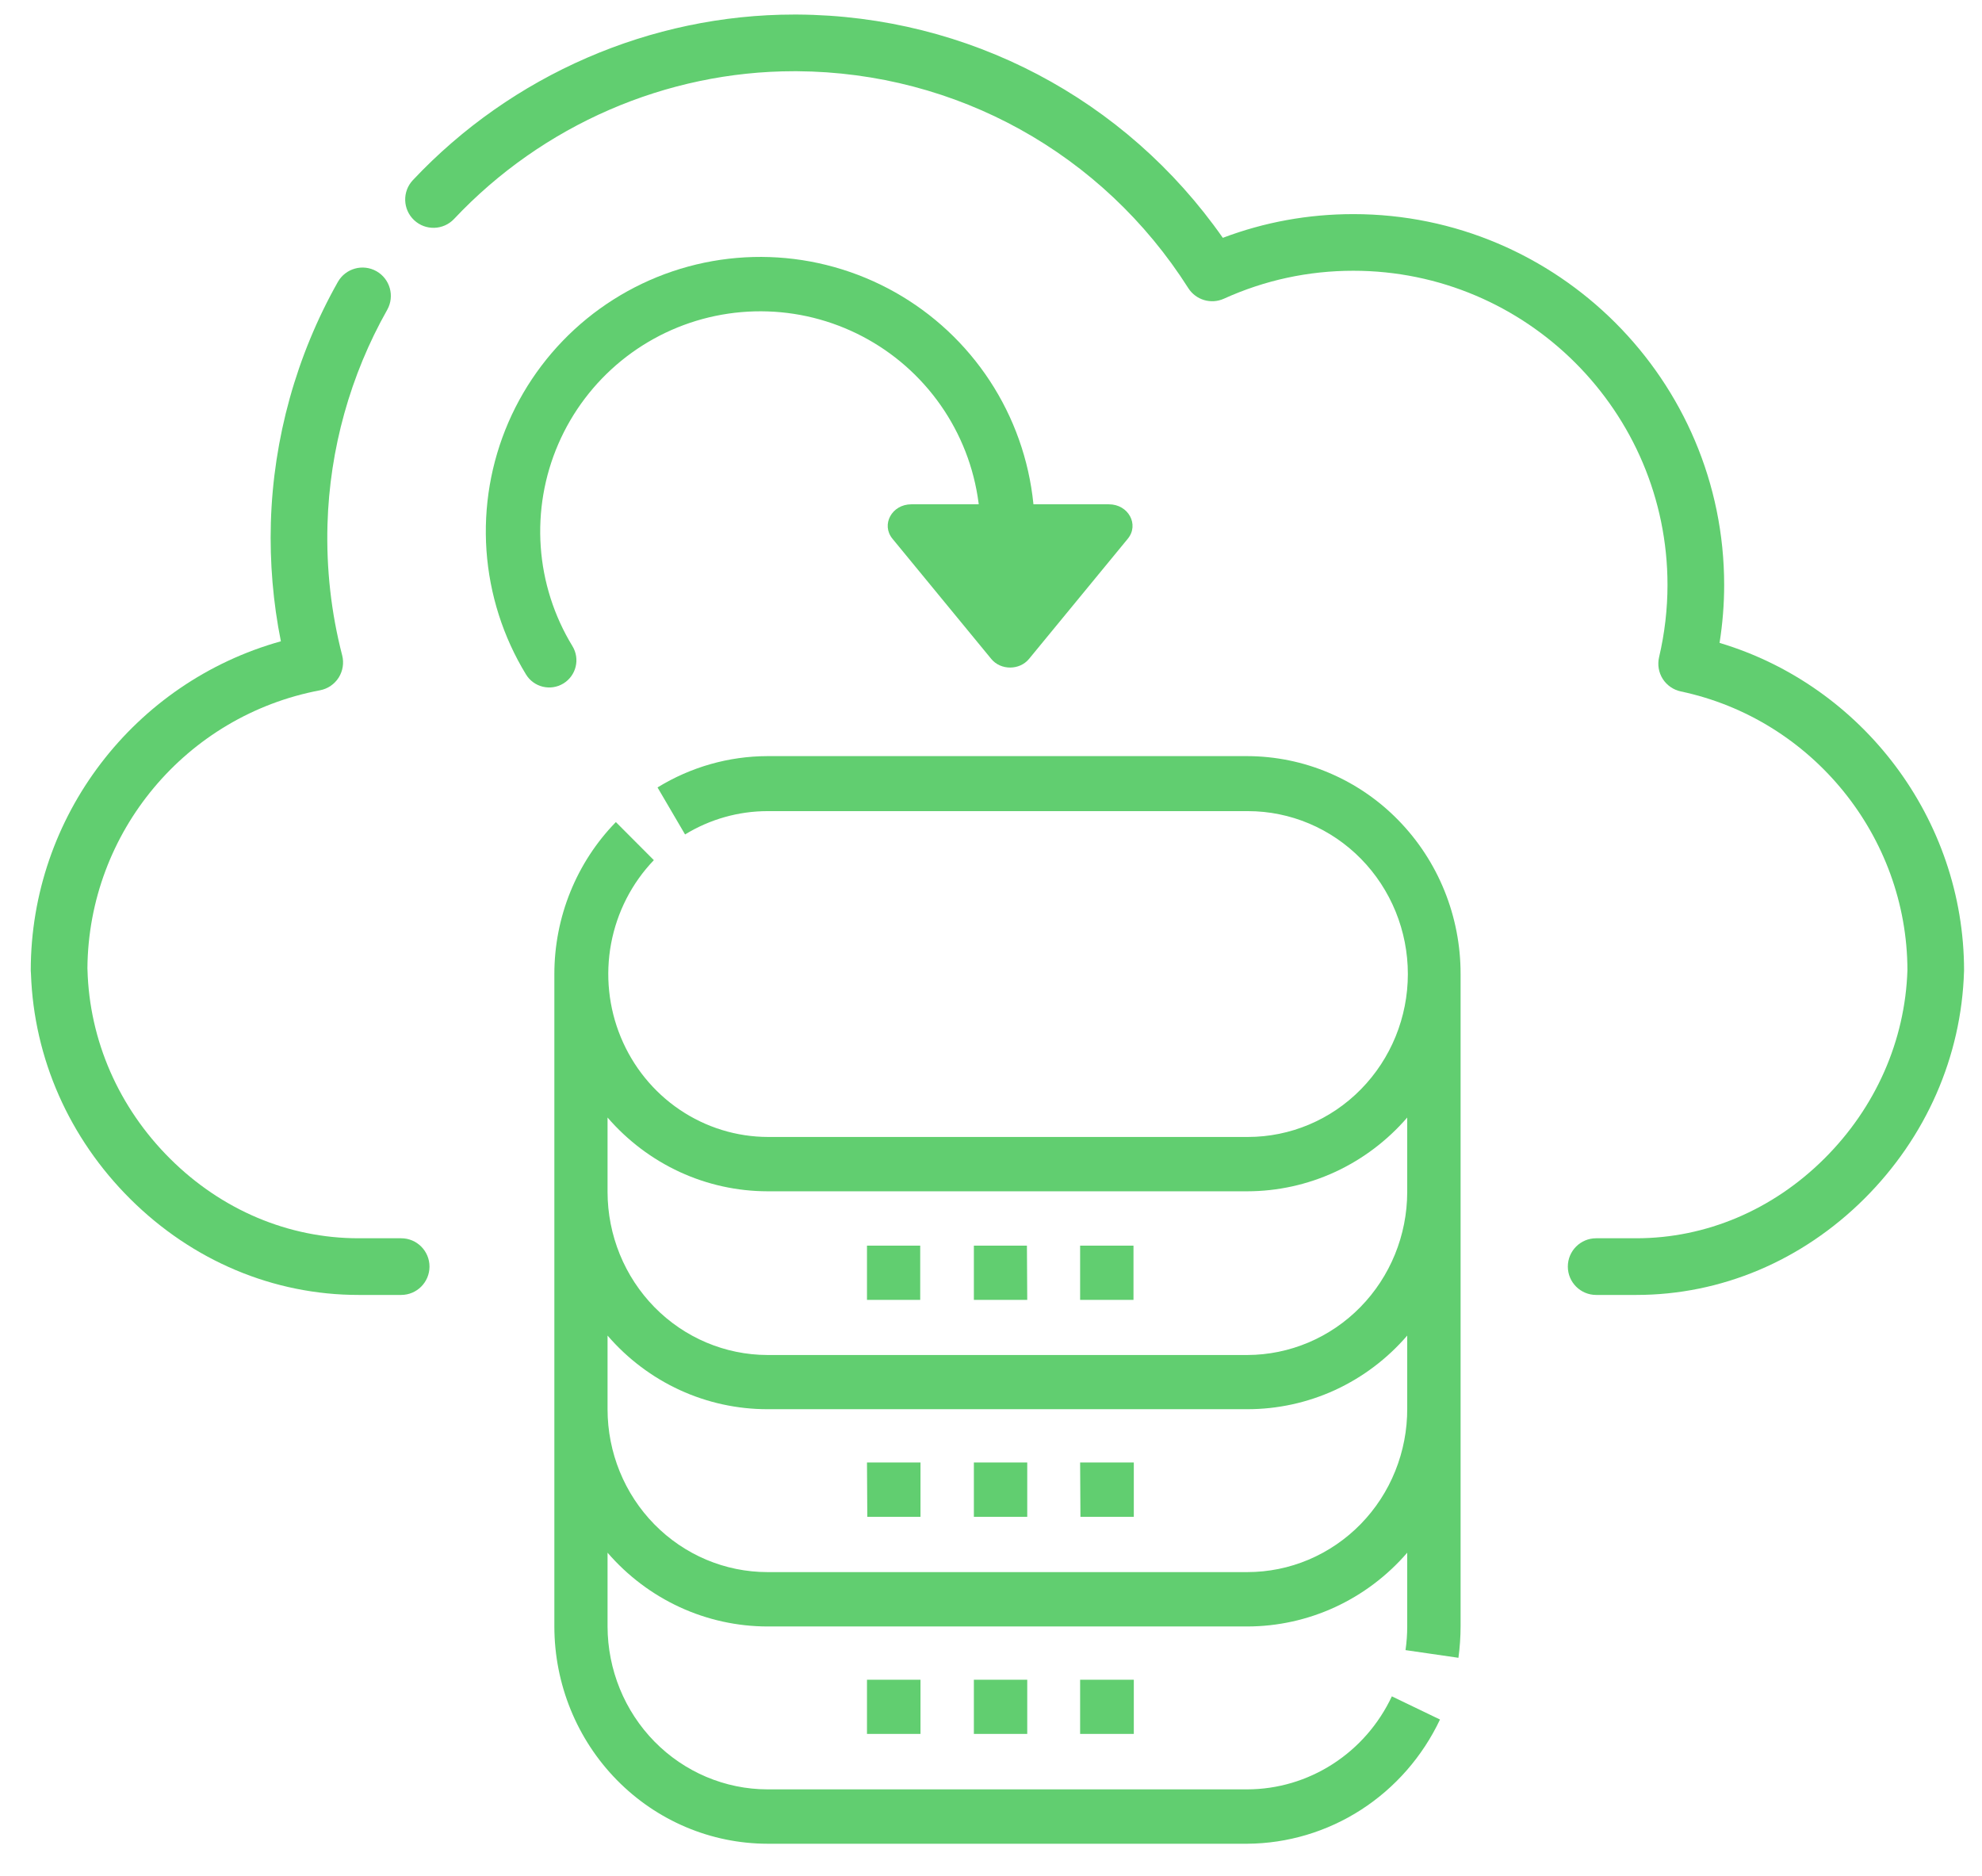 <svg width="56" height="53" viewBox="0 0 56 53" fill="none" xmlns="http://www.w3.org/2000/svg">
<path d="M39.76 45.949V43.865C39.196 44.519 38.5 45.043 37.721 45.403C36.942 45.762 36.097 45.948 35.241 45.949H21.685C20.83 45.948 19.984 45.762 19.205 45.403C18.426 45.043 17.731 44.519 17.166 43.865V45.949C17.169 47.169 17.645 48.338 18.492 49.201C19.339 50.063 20.487 50.549 21.685 50.551H35.241C36.096 50.549 36.933 50.301 37.655 49.836C38.378 49.371 38.957 48.708 39.326 47.923L40.686 48.578C40.192 49.623 39.42 50.506 38.457 51.127C37.495 51.747 36.38 52.08 35.241 52.087H21.685C20.088 52.085 18.557 51.437 17.428 50.286C16.299 49.136 15.664 47.576 15.663 45.949V27.517C15.663 25.909 16.288 24.365 17.401 23.224L18.474 24.3C17.853 24.947 17.433 25.767 17.266 26.657C17.1 27.547 17.195 28.466 17.54 29.301C17.885 30.136 18.463 30.849 19.204 31.35C19.944 31.851 20.813 32.119 21.703 32.12H35.259C36.457 32.12 37.607 31.635 38.454 30.771C39.301 29.908 39.778 28.738 39.778 27.517C39.778 26.297 39.301 25.126 38.454 24.263C37.607 23.4 36.457 22.915 35.259 22.915H21.685C20.864 22.916 20.06 23.143 19.356 23.574L18.578 22.246C19.516 21.669 20.59 21.363 21.685 21.361H35.241C36.034 21.363 36.819 21.523 37.55 21.833C38.282 22.143 38.947 22.596 39.506 23.168C40.066 23.74 40.51 24.418 40.812 25.164C41.114 25.91 41.269 26.71 41.268 27.517V45.949C41.267 46.245 41.247 46.541 41.207 46.834L39.712 46.617C39.744 46.396 39.76 46.173 39.76 45.949ZM17.166 33.677C17.169 34.897 17.645 36.066 18.492 36.929C19.339 37.792 20.487 38.277 21.685 38.28H35.241C36.439 38.277 37.587 37.792 38.434 36.929C39.281 36.066 39.758 34.897 39.76 33.677V31.571C39.196 32.225 38.5 32.749 37.721 33.109C36.942 33.468 36.097 33.654 35.241 33.655H21.685C20.83 33.654 19.984 33.468 19.205 33.109C18.426 32.749 17.731 32.225 17.166 31.571V33.677ZM39.76 39.811V37.731C39.196 38.386 38.501 38.91 37.722 39.269C36.942 39.627 36.097 39.812 35.241 39.811H21.685C20.83 39.812 19.984 39.627 19.205 39.269C18.426 38.91 17.73 38.386 17.166 37.731V39.811C17.166 41.032 17.642 42.202 18.49 43.065C19.337 43.928 20.487 44.413 21.685 44.413H35.241C35.837 44.413 36.426 44.294 36.976 44.061C37.525 43.828 38.025 43.487 38.444 43.058C38.864 42.628 39.197 42.118 39.422 41.557C39.648 40.996 39.763 40.395 39.76 39.789V39.811ZM29.015 35.191H27.516V36.722H29.024L29.015 35.191ZM32.026 35.191H30.518V36.722H32.026V35.191ZM26 35.191H24.496V36.722H26V35.191ZM27.516 42.851H29.024V41.316H27.516V42.851ZM30.527 42.851H32.035V41.316H30.518L30.527 42.851ZM24.505 42.851H26.008V41.316H24.496L24.505 42.851ZM29.024 48.985V47.454H27.516V48.985H29.024ZM32.035 48.985V47.454H30.518V48.985H32.035ZM26.008 48.985V47.454H24.496V48.985H26.008Z" fill="#61CE70"/>
<path d="M11.335 34.982H10.13C8.154 34.982 6.264 34.185 4.808 32.736C3.356 31.292 2.526 29.396 2.472 27.398C2.472 27.383 2.471 27.367 2.47 27.351C2.502 23.511 5.256 20.215 9.042 19.501C9.259 19.46 9.45 19.33 9.569 19.143C9.687 18.956 9.723 18.728 9.668 18.514C9.357 17.312 9.217 16.067 9.253 14.812C9.314 12.693 9.897 10.598 10.94 8.753C11.157 8.368 11.021 7.88 10.637 7.662C10.252 7.445 9.764 7.58 9.546 7.965C8.376 10.036 7.722 12.388 7.653 14.766C7.621 15.896 7.716 17.02 7.936 18.117C3.795 19.272 0.869 23.061 0.869 27.42C0.869 27.453 0.871 27.485 0.875 27.517C0.959 29.899 1.953 32.153 3.68 33.871C5.438 35.62 7.728 36.583 10.13 36.583H11.335C11.777 36.583 12.135 36.224 12.135 35.782C12.135 35.34 11.777 34.982 11.335 34.982V34.982Z" fill="#61CE70"/>
<path d="M48.585 18.162C48.671 17.619 48.715 17.071 48.715 16.526C48.715 10.749 44.015 6.049 38.237 6.049C36.966 6.049 35.728 6.274 34.55 6.719C31.799 2.787 27.355 0.442 22.531 0.411C22.5 0.411 22.469 0.411 22.438 0.411C18.386 0.411 14.464 2.113 11.666 5.088C11.363 5.41 11.378 5.916 11.7 6.219C12.022 6.522 12.528 6.506 12.831 6.184C15.329 3.529 18.826 2.012 22.438 2.012C22.465 2.012 22.493 2.012 22.521 2.012C27.023 2.041 31.155 4.331 33.574 8.139C33.788 8.475 34.216 8.603 34.579 8.439C35.735 7.915 36.966 7.649 38.237 7.649C43.132 7.649 47.114 11.632 47.114 16.526C47.114 17.208 47.034 17.894 46.876 18.567C46.827 18.777 46.864 18.997 46.979 19.179C47.095 19.361 47.279 19.488 47.489 19.533C51.196 20.316 53.887 23.627 53.893 27.408C53.829 29.398 52.996 31.288 51.545 32.732C50.087 34.183 48.2 34.982 46.233 34.982H45.098C44.656 34.982 44.298 35.34 44.298 35.782C44.298 36.224 44.656 36.583 45.098 36.583H46.233C48.627 36.583 50.914 35.618 52.674 33.866C54.419 32.129 55.419 29.849 55.492 27.444C55.493 27.436 55.493 27.428 55.493 27.42C55.493 23.147 52.631 19.372 48.585 18.162V18.162Z" fill="#61CE70"/>
<path fill-rule="evenodd" clip-rule="evenodd" d="M19.9 7.421C21.116 7.168 22.376 7.21 23.572 7.545C24.769 7.88 25.867 8.497 26.776 9.345L26.251 9.907L26.776 9.345C27.684 10.194 28.375 11.247 28.79 12.418C29.206 13.589 29.334 14.843 29.165 16.074C29.107 16.494 28.719 16.788 28.299 16.73C27.878 16.672 27.585 16.284 27.643 15.864C27.779 14.877 27.676 13.871 27.343 12.932C27.009 11.993 26.455 11.148 25.727 10.468C24.999 9.788 24.118 9.293 23.158 9.024C22.199 8.756 21.189 8.722 20.213 8.925C19.238 9.128 18.326 9.563 17.553 10.192C16.781 10.822 16.171 11.628 15.775 12.542C15.379 13.456 15.209 14.452 15.278 15.446C15.347 16.44 15.655 17.403 16.174 18.254C16.395 18.616 16.28 19.088 15.918 19.309C15.556 19.53 15.083 19.416 14.862 19.054C14.215 17.994 13.832 16.793 13.745 15.553C13.659 14.314 13.871 13.072 14.365 11.931C14.859 10.791 15.62 9.786 16.583 9.001C17.546 8.217 18.683 7.675 19.9 7.421Z" fill="#61CE70"/>
<path d="M29.073 18.616C28.806 18.94 28.274 18.94 28.008 18.616L25.216 15.22C24.887 14.819 25.2 14.247 25.748 14.247L31.332 14.247C31.881 14.247 32.194 14.819 31.865 15.22L29.073 18.616Z" fill="#61CE70"/>
</svg>
